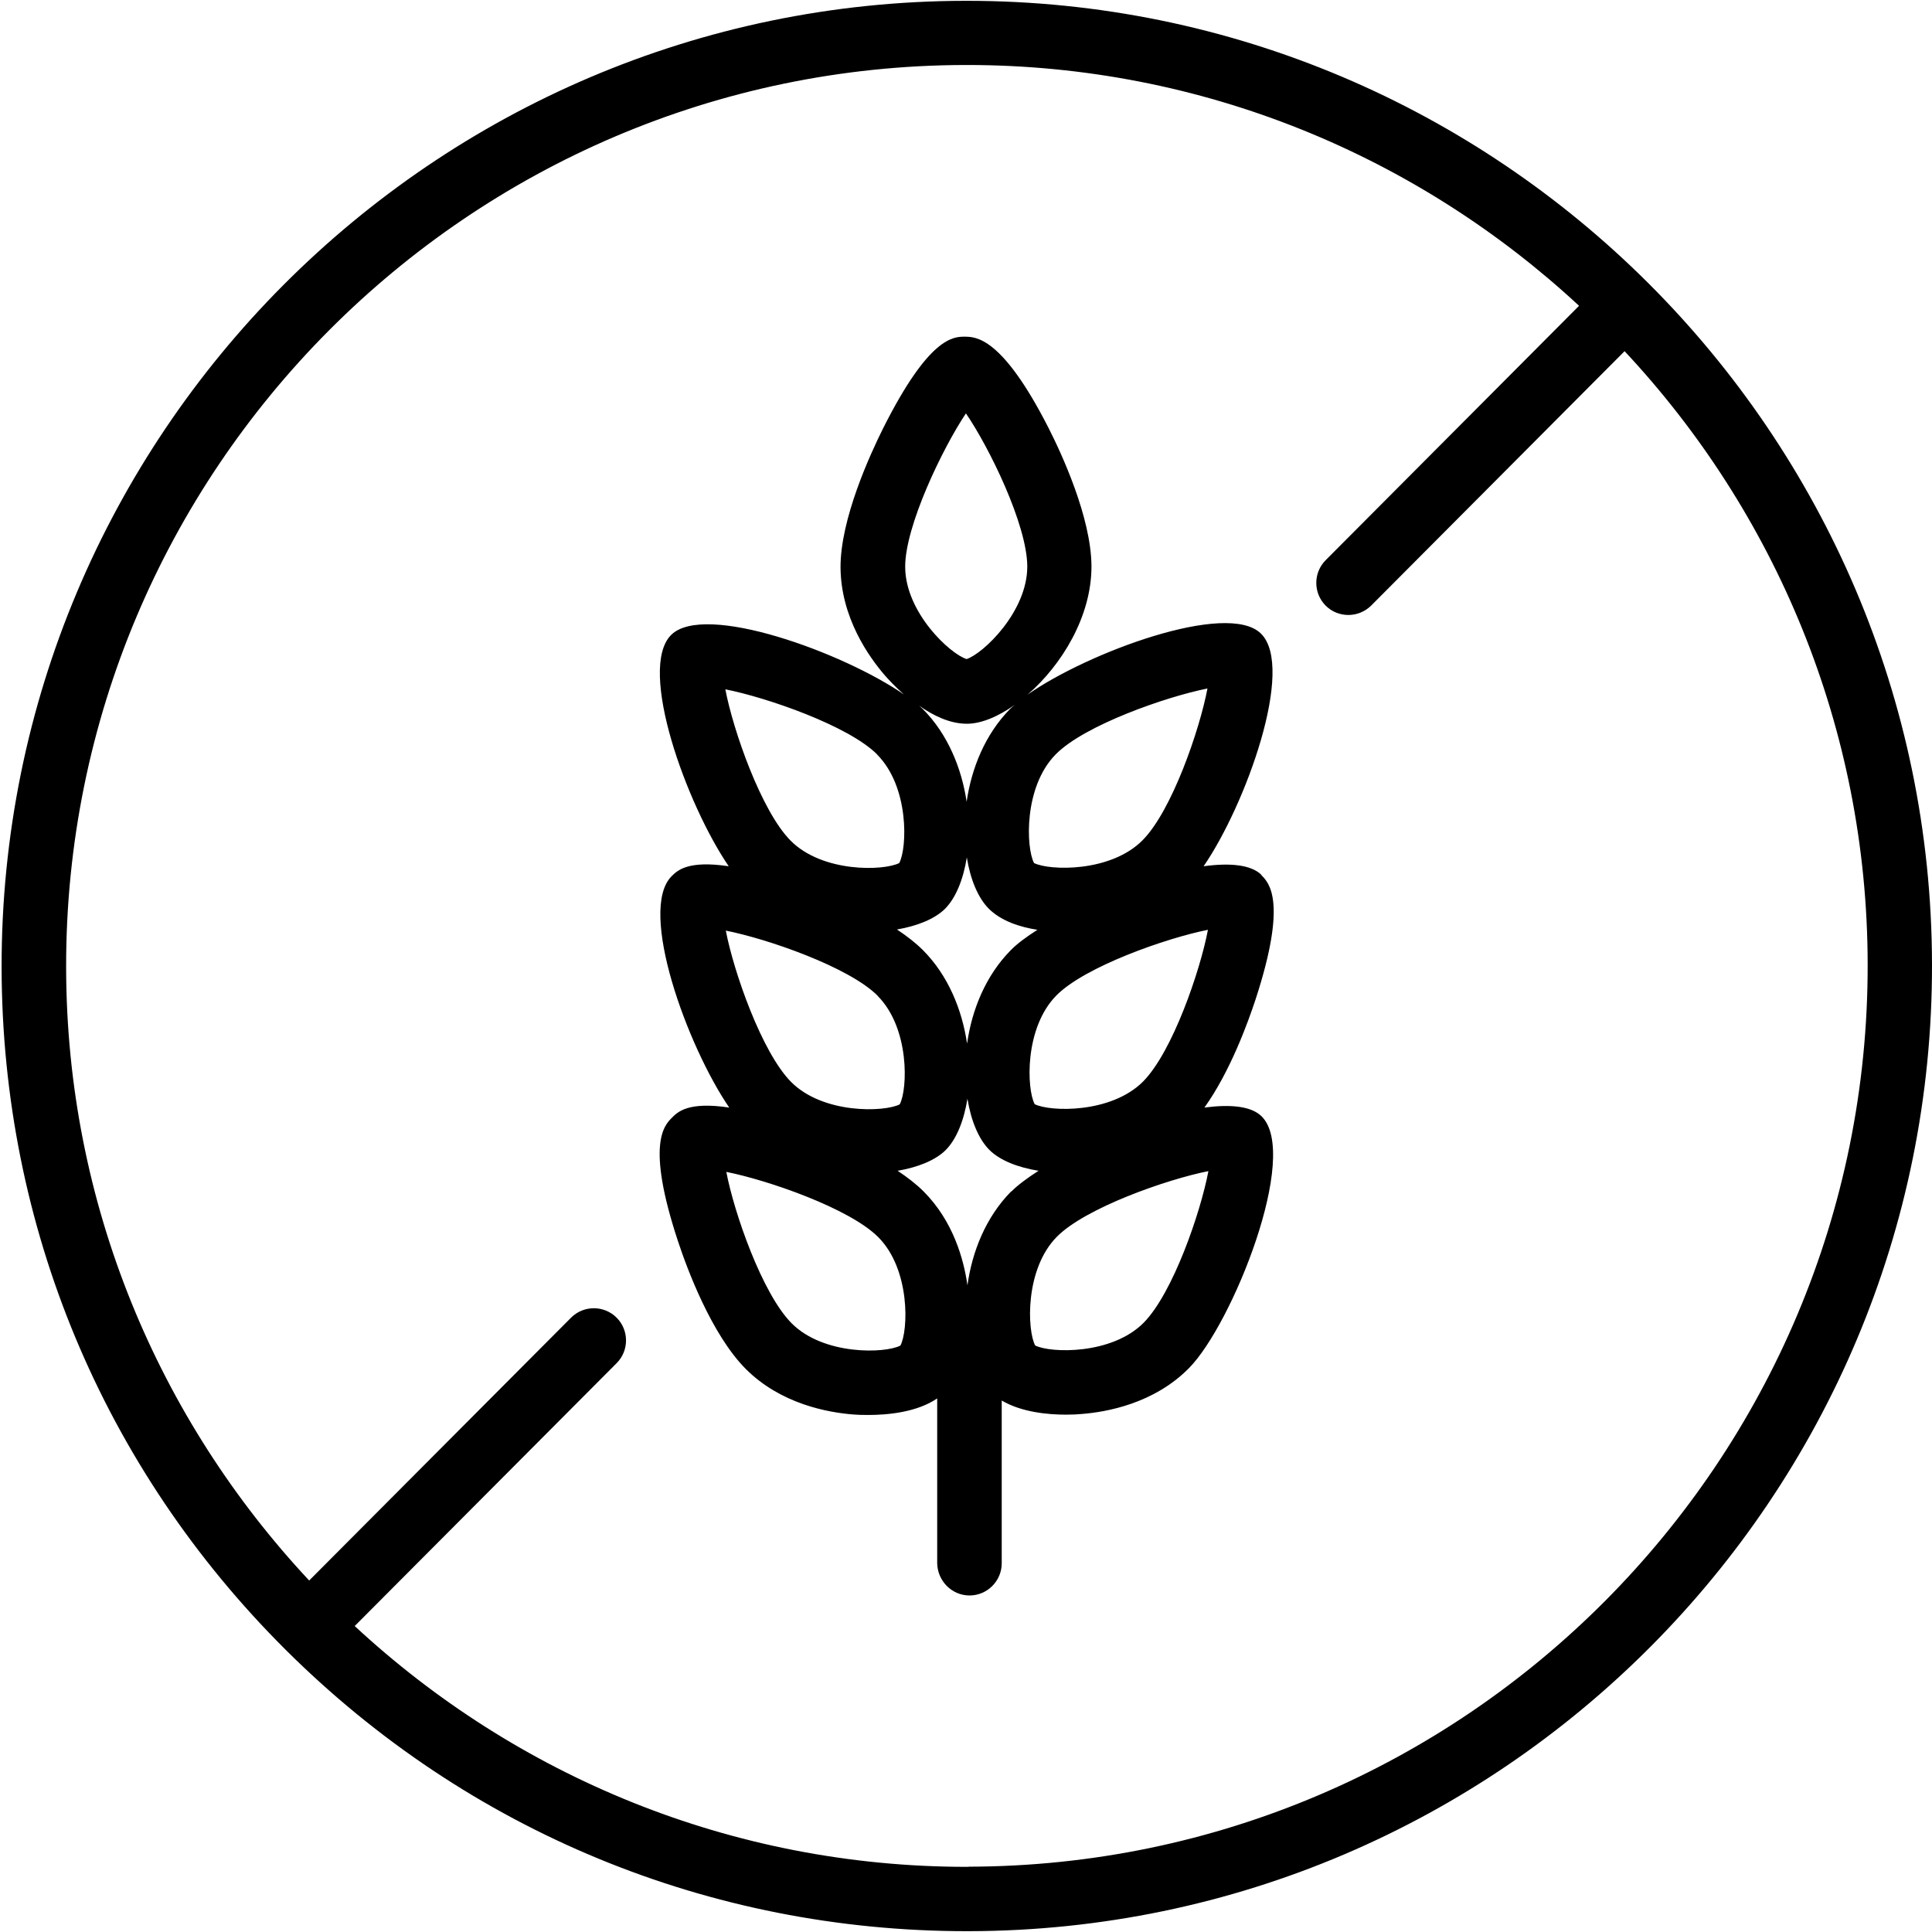 <svg xmlns="http://www.w3.org/2000/svg" xmlns:xlink="http://www.w3.org/1999/xlink" width="320" zoomAndPan="magnify" viewBox="0 0 240 240" height="320" preserveAspectRatio="xMidYMid meet" version="1.0"><path fill="#000000" d="M 156.711 108.688 C 155.391 107.391 152.734 107.172 149.516 107.609 C 154.73 100.035 160.926 82.949 156.648 78.715 C 152.473 74.578 135.027 81.094 127.652 86.289 C 131.891 82.609 135.605 76.578 135.586 70.32 C 135.547 64.246 131.852 56.312 130.27 53.195 C 124.477 41.805 121.199 41.844 119.859 41.824 C 118.422 41.824 115.402 41.844 109.668 53.277 C 108.09 56.453 104.395 64.465 104.414 70.48 C 104.453 76.676 107.891 81.551 109.93 83.91 C 110.367 84.41 111.207 85.309 112.285 86.27 C 104.812 81.094 87.508 74.758 83.371 78.875 C 79.152 83.09 85.309 99.977 90.523 107.609 C 85.449 106.852 84.148 108.129 83.43 108.848 C 79.215 113.066 85.367 129.953 90.586 137.586 C 85.527 136.824 84.211 138.105 83.492 138.824 C 82.512 139.805 80.215 142.082 84.23 154.211 C 85.328 157.547 88.367 165.762 92.645 170.059 C 97.02 174.434 102.895 175.473 106.031 175.715 C 106.453 175.754 107.09 175.773 107.852 175.773 C 110.227 175.773 113.887 175.453 116.422 173.715 L 116.422 194.199 C 116.465 196.395 118.242 198.195 120.441 198.195 C 122.637 198.195 124.438 196.395 124.438 194.199 L 124.438 173.977 C 126.895 175.434 130.191 175.734 132.43 175.734 C 133.25 175.734 133.93 175.695 134.348 175.652 C 137.465 175.414 143.359 174.355 147.695 169.957 C 153.074 164.523 161.523 143.441 156.73 138.684 C 155.43 137.387 152.812 137.164 149.617 137.586 C 152.832 133.109 155.07 126.895 155.988 124.098 C 159.945 111.945 157.648 109.668 156.668 108.688 Z M 120.121 129.57 C 119.5 125.434 117.801 121.199 114.664 118.043 C 113.746 117.121 112.625 116.262 111.426 115.465 C 113.984 115.023 116.125 114.145 117.383 112.906 C 118.723 111.566 119.66 109.27 120.102 106.512 C 120.539 109.25 121.5 111.547 122.836 112.887 C 124.395 114.426 126.695 115.164 128.871 115.504 C 127.492 116.383 126.336 117.242 125.555 118.043 C 122.438 121.199 120.738 125.434 120.141 129.594 Z M 131.172 93.684 C 134.727 90.086 144.859 86.547 149.996 85.527 C 149.035 90.605 145.598 100.676 141.941 104.371 C 137.965 108.391 130.371 108.168 128.453 107.211 C 127.453 105.332 127.152 97.738 131.152 93.703 Z M 119.98 51.336 C 122.898 55.594 127.574 65.164 127.613 70.34 C 127.633 75.996 122.117 81.211 120.078 81.871 C 118.043 81.254 112.465 76.098 112.445 70.422 C 112.426 65.367 117.082 55.695 120 51.336 Z M 120.078 89.906 L 120.121 89.906 C 121.879 89.906 123.996 89.027 126.074 87.547 C 125.875 87.707 125.656 87.887 125.496 88.047 C 122.379 91.203 120.68 95.441 120.078 99.598 C 119.461 95.461 117.762 91.223 114.625 88.066 C 114.504 87.945 114.324 87.809 114.184 87.668 C 115.922 88.887 117.98 89.906 120.102 89.906 Z M 108.949 93.723 C 112.965 97.738 112.707 105.332 111.707 107.211 C 109.789 108.191 102.195 108.43 98.219 104.434 C 94.562 100.758 91.062 90.684 90.105 85.629 C 95.262 86.648 105.391 90.145 108.969 93.723 Z M 109.008 123.695 C 113.027 127.715 112.766 135.309 111.766 137.188 C 109.848 138.164 102.254 138.406 98.277 134.406 C 94.621 130.73 91.125 120.66 90.164 115.605 C 95.32 116.621 105.453 120.121 109.027 123.695 Z M 111.828 167.16 C 109.93 168.141 102.316 168.379 98.34 164.383 C 94.68 160.707 91.184 150.633 90.227 145.578 C 95.379 146.598 105.512 150.094 109.09 153.672 C 113.105 157.688 112.848 165.281 111.848 167.16 Z M 142.082 164.305 C 138.105 168.32 130.512 168.102 128.594 167.141 C 127.594 165.262 127.293 157.668 131.289 153.633 C 134.848 150.035 144.98 146.496 150.113 145.48 C 149.156 150.555 145.719 160.625 142.062 164.324 Z M 125.617 147.996 C 122.457 151.195 120.758 155.492 120.18 159.668 C 119.719 156.41 118.402 151.695 114.746 148.016 C 113.824 147.098 112.707 146.238 111.508 145.438 C 114.066 145 116.203 144.121 117.461 142.883 C 118.801 141.543 119.738 139.242 120.18 136.484 C 120.621 139.223 121.578 141.523 122.918 142.859 C 124.215 144.141 126.414 145.02 129.012 145.438 C 127.613 146.34 126.414 147.219 125.637 148.016 Z M 142.023 134.328 C 138.047 138.344 130.453 138.125 128.531 137.164 C 127.535 135.289 127.234 127.695 131.23 123.656 C 134.789 120.059 144.918 116.523 150.055 115.504 C 149.098 120.559 145.66 130.652 142 134.348 Z M 120.102 0.102 L 119.859 0.102 C 53.754 0.219 0.078 54.113 0.199 120.238 C 0.262 152.273 12.789 182.348 35.492 204.949 C 58.133 227.492 88.168 239.898 120.102 239.898 L 120.34 239.898 C 186.445 239.781 240.141 185.887 240 119.762 C 239.879 53.734 186.105 0.102 120.102 0.102 Z M 120.32 231.906 L 120.102 231.906 C 90.766 231.906 64.047 220.535 44.062 201.992 L 76.598 169.34 C 78.156 167.781 78.156 165.242 76.598 163.684 C 75.039 162.125 72.5 162.125 70.941 163.684 L 38.406 196.336 C 19.742 176.371 8.254 149.617 8.215 120.199 C 8.094 58.492 58.191 8.191 119.898 8.074 L 120.121 8.074 C 149.457 8.074 176.172 19.445 196.156 37.988 L 164.684 69.582 C 163.125 71.141 163.125 73.68 164.684 75.238 C 165.461 76.016 166.48 76.395 167.5 76.395 C 168.52 76.395 169.559 75.996 170.34 75.219 L 201.812 43.625 C 220.477 63.586 231.965 90.344 232.008 119.762 C 232.125 181.469 182.027 231.766 120.32 231.887 Z M 120.32 231.906 " fill-opacity="1" fill-rule="nonzero"/></svg>